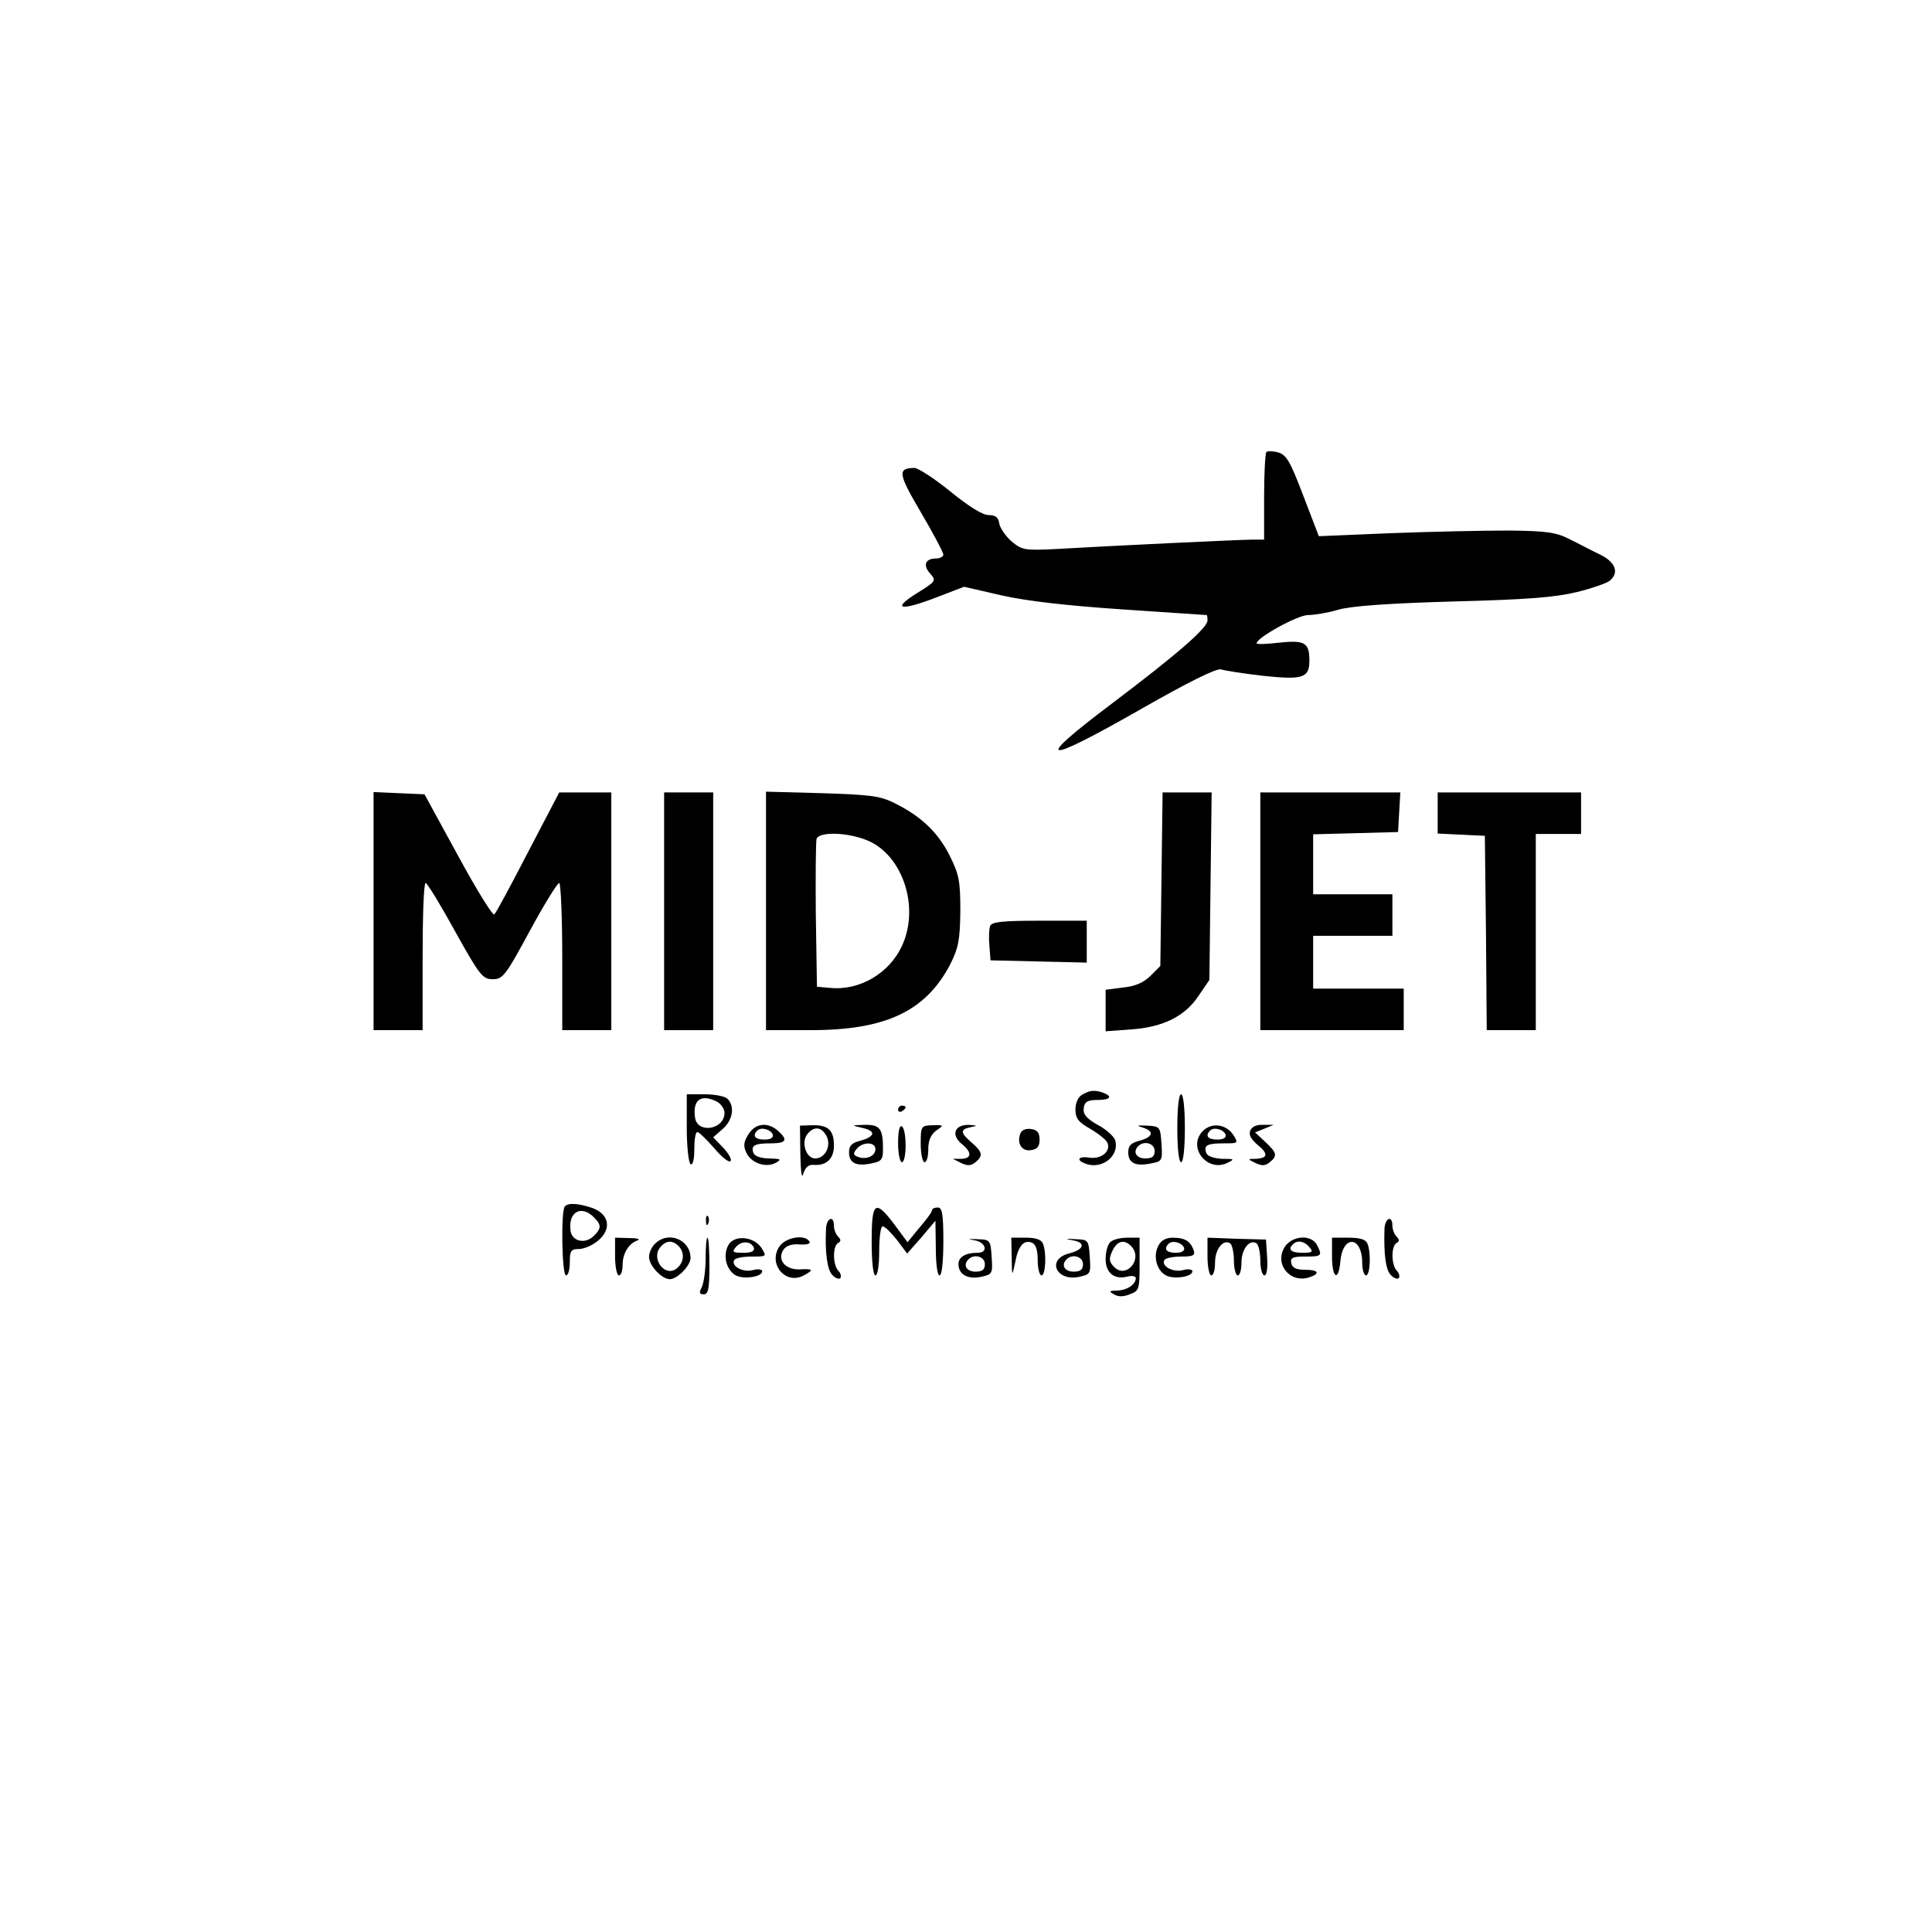 <?xml version="1.0" standalone="no"?>
<!DOCTYPE svg PUBLIC "-//W3C//DTD SVG 20010904//EN"
 "http://www.w3.org/TR/2001/REC-SVG-20010904/DTD/svg10.dtd">
<svg version="1.0" xmlns="http://www.w3.org/2000/svg"
 width="512pt" height="512pt" viewBox="0 0 512 512"
 preserveAspectRatio="xMidYMid meet">
<g transform="translate(0,512) scale(0.1,-0.1)"
fill="#000000" stroke="none">
<path d="M3356 3922 c-3 -3 -6 -56 -6 -119 l0 -113 -29 0 c-33 0 -388 -17
-523 -25 -82 -4 -89 -3 -117 20 -16 14 -31 36 -33 48 -2 16 -10 22 -28 22 -16
0 -53 23 -102 63 -42 34 -85 62 -95 62 -45 -1 -43 -15 17 -117 33 -56 60 -107
60 -113 0 -5 -9 -10 -19 -10 -29 0 -36 -18 -16 -40 17 -19 15 -21 -35 -52 -69
-43 -44 -48 52 -11 l73 28 100 -23 c67 -15 172 -27 320 -37 121 -8 221 -15
223 -15 1 0 2 -6 2 -14 0 -20 -78 -88 -254 -221 -211 -159 -185 -164 78 -14
124 71 201 109 212 105 9 -3 59 -11 111 -17 105 -11 123 -6 123 40 0 48 -12
55 -79 48 -34 -4 -61 -5 -61 -2 0 15 109 75 136 75 17 0 53 6 80 14 33 10 132
17 304 22 198 5 271 11 329 25 41 10 80 24 87 30 25 21 16 48 -23 68 -21 10
-57 29 -81 41 -37 19 -60 23 -165 24 -67 0 -207 -3 -312 -7 l-190 -8 -41 107
c-35 92 -45 109 -67 115 -14 4 -28 4 -31 1z"/>
<path d="M990 2705 l0 -315 65 0 65 0 0 195 c0 107 3 195 8 195 4 0 39 -57 78
-128 65 -117 73 -127 100 -127 27 0 34 10 98 128 38 70 73 127 78 127 4 0 8
-88 8 -195 l0 -195 65 0 65 0 0 315 0 315 -69 0 -69 0 -82 -157 c-45 -87 -85
-162 -90 -166 -4 -5 -47 65 -96 155 l-89 163 -68 3 -67 3 0 -316z"/>
<path d="M1760 2705 l0 -315 65 0 65 0 0 315 0 315 -65 0 -65 0 0 -315z"/>
<path d="M2030 2706 l0 -316 119 0 c198 0 304 50 369 174 22 44 26 64 27 141
0 79 -3 97 -28 147 -31 62 -76 105 -147 140 -38 19 -66 22 -192 26 l-148 4 0
-316z m281 181 c86 -46 124 -176 80 -272 -33 -74 -113 -121 -191 -113 l-35 3
-3 190 c-1 104 0 195 2 202 9 22 98 16 147 -10z"/>
<path d="M3078 2790 l-3 -230 -26 -26 c-18 -18 -41 -28 -73 -31 l-46 -6 0 -55
0 -55 68 5 c85 6 143 35 179 90 l28 41 3 249 3 248 -65 0 -65 0 -3 -230z"/>
<path d="M3340 2705 l0 -315 190 0 190 0 0 55 0 55 -120 0 -120 0 0 70 0 70
105 0 105 0 0 55 0 55 -105 0 -105 0 0 80 0 79 113 3 112 3 3 53 3 52 -185 0
-186 0 0 -315z"/>
<path d="M3810 2965 l0 -54 63 -3 62 -3 3 -257 2 -258 65 0 65 0 0 260 0 260
60 0 60 0 0 55 0 55 -190 0 -190 0 0 -55z"/>
<path d="M2624 2666 c-3 -8 -4 -31 -2 -52 l3 -39 128 -3 127 -3 0 56 0 55
-125 0 c-98 0 -127 -3 -131 -14z"/>
<path d="M2868 2219 c-11 -6 -18 -22 -18 -39 0 -24 8 -34 40 -52 22 -13 42
-29 45 -37 9 -22 -16 -43 -47 -39 -32 5 -38 -7 -8 -17 43 -14 88 24 75 64 -3
9 -23 28 -46 40 -30 17 -39 28 -37 44 2 17 10 22 36 22 34 0 42 9 16 19 -22 8
-36 7 -56 -5z"/>
<path d="M1820 2131 c0 -50 5 -93 10 -96 6 -4 10 12 10 39 0 25 3 46 8 46 4 0
24 -19 44 -42 20 -24 40 -40 44 -35 4 4 -5 20 -19 35 l-27 28 25 22 c27 23 33
60 13 80 -7 7 -34 12 -60 12 l-48 0 0 -89z m81 69 c10 -6 19 -19 19 -29 0 -45
-72 -56 -78 -13 -7 48 16 64 59 42z"/>
<path d="M3120 2130 c0 -53 4 -90 10 -90 6 0 10 37 10 90 0 53 -4 90 -10 90
-6 0 -10 -37 -10 -90z"/>
<path d="M2380 2179 c0 -5 5 -7 10 -4 6 3 10 8 10 11 0 2 -4 4 -10 4 -5 0 -10
-5 -10 -11z"/>
<path d="M1984 2115 c-13 -21 -15 -31 -6 -50 13 -28 53 -41 79 -26 15 9 12 10
-18 11 -22 0 -39 6 -42 14 -8 20 2 26 45 26 42 0 47 9 20 33 -27 24 -59 21
-78 -8z m64 -2 c2 -8 -6 -13 -22 -13 -25 0 -33 10 -19 24 10 10 36 3 41 -11z"/>
<path d="M2121 2061 c1 -49 4 -67 8 -51 5 16 14 24 26 23 35 -3 55 16 55 51 0
41 -15 55 -58 54 l-32 -1 1 -76z m69 49 c14 -26 -3 -60 -30 -60 -24 0 -38 44
-20 65 17 21 37 19 50 -5z"/>
<path d="M2285 2131 c37 -8 35 -23 -5 -34 -23 -6 -30 -13 -30 -31 0 -28 19
-38 60 -29 26 5 30 10 30 38 0 54 -8 65 -49 64 -35 -1 -36 -1 -6 -8z m35 -56
c0 -19 -24 -29 -46 -21 -13 5 -14 9 -4 21 16 20 50 19 50 0z"/>
<path d="M2380 2091 c0 -28 5 -51 10 -51 6 0 10 20 10 44 0 25 -4 48 -10 51
-6 4 -10 -13 -10 -44z"/>
<path d="M2440 2088 c0 -26 5 -48 10 -48 6 0 10 15 10 34 0 24 7 39 21 50 21
14 21 15 -10 14 -30 -1 -31 -2 -31 -50z"/>
<path d="M2533 2123 c-4 -10 2 -23 15 -34 28 -22 28 -39 0 -40 l-23 0 22 -11
c17 -8 26 -8 38 2 21 17 19 27 -10 52 -31 27 -31 35 -2 41 19 4 18 4 -6 6 -17
0 -30 -5 -34 -16z"/>
<path d="M3028 2132 c32 -10 28 -25 -8 -35 -23 -6 -30 -13 -30 -31 0 -28 19
-38 61 -29 29 5 30 8 27 52 -3 45 -4 46 -38 48 -27 1 -30 0 -12 -5z m32 -62
c0 -15 -7 -20 -25 -20 -24 0 -34 18 -18 33 15 15 43 7 43 -13z"/>
<path d="M3186 2121 c-39 -43 14 -108 66 -83 21 10 20 11 -13 11 -22 1 -39 7
-42 15 -8 21 2 26 46 26 39 0 39 0 25 23 -20 29 -59 33 -82 8z m62 -8 c2 -8
-6 -13 -22 -13 -25 0 -33 10 -19 24 10 10 36 3 41 -11z"/>
<path d="M3313 2123 c-4 -11 3 -23 21 -38 28 -23 26 -35 -8 -36 -20 0 -20 -1
1 -11 17 -8 26 -8 38 2 21 17 19 25 -12 54 l-27 25 25 10 24 10 -28 0 c-17 1
-30 -5 -34 -16z"/>
<path d="M2704 2116 c-10 -26 4 -48 28 -44 17 2 23 10 23 28 0 18 -6 26 -23
28 -13 2 -25 -3 -28 -12z"/>
<path d="M1497 1923 c-11 -11 -8 -183 3 -183 6 0 10 16 10 35 0 30 3 35 24 35
14 0 37 10 52 23 36 31 28 70 -17 86 -36 12 -63 14 -72 4z m77 -29 c20 -20 20
-29 0 -49 -23 -23 -58 -15 -62 13 -7 50 28 70 62 36z"/>
<path d="M2310 1830 c0 -53 4 -90 10 -90 6 0 10 28 10 65 0 36 4 65 9 65 6 0
22 -16 38 -36 l27 -36 38 43 37 44 1 -72 c0 -42 4 -73 10 -73 6 0 10 37 10 90
0 73 -3 90 -15 90 -8 0 -15 -3 -15 -7 0 -5 -15 -25 -33 -46 l-32 -39 -34 46
c-52 69 -61 62 -61 -44z"/>
<path d="M1871 1884 c0 -11 3 -14 6 -6 3 7 2 16 -1 19 -3 4 -6 -2 -5 -13z"/>
<path d="M2189 1863 c-3 -60 3 -109 17 -122 7 -8 17 -12 21 -8 3 4 1 13 -5 19
-15 15 -16 65 -1 74 8 4 8 9 0 17 -6 6 -11 19 -11 29 0 29 -20 20 -21 -9z"/>
<path d="M3669 1863 c-2 -66 3 -109 17 -122 7 -8 17 -12 21 -8 3 4 1 13 -5 19
-15 15 -16 65 -1 74 8 4 8 9 0 17 -6 6 -11 19 -11 29 0 29 -20 20 -21 -9z"/>
<path d="M1630 1790 c0 -27 5 -50 10 -50 6 0 10 13 10 28 0 30 16 57 40 65 8
3 -2 6 -22 6 l-38 1 0 -50z"/>
<path d="M1736 1824 c-9 -8 -16 -24 -16 -35 0 -23 34 -59 55 -59 20 0 55 36
55 56 0 49 -59 73 -94 38z m62 -6 c17 -17 15 -43 -4 -59 -31 -26 -70 25 -44
56 15 18 32 19 48 3z"/>
<path d="M1870 1784 c0 -30 -5 -64 -10 -75 -8 -15 -7 -19 5 -19 12 0 15 14 15
75 0 41 -2 75 -5 75 -3 0 -5 -25 -5 -56z"/>
<path d="M1930 1820 c-15 -28 -5 -66 20 -80 21 -11 70 -4 70 11 0 5 -11 7 -25
3 -26 -7 -59 11 -49 27 3 5 23 9 46 9 40 0 40 0 26 23 -21 31 -73 35 -88 7z
m68 -7 c2 -9 -7 -13 -28 -13 -28 0 -31 2 -20 15 15 18 41 16 48 -2z"/>
<path d="M2065 1816 c-30 -46 17 -102 65 -76 28 15 25 18 -11 16 -38 -1 -60
25 -43 52 8 11 22 16 44 14 19 -1 29 2 25 8 -12 20 -64 11 -80 -14z"/>
<path d="M2583 1833 c30 -5 37 -33 8 -33 -32 0 -51 -11 -51 -30 0 -27 24 -41
59 -34 31 7 32 8 29 53 -3 45 -4 46 -38 47 -26 1 -28 1 -7 -3z m27 -63 c0 -15
-7 -20 -25 -20 -24 0 -34 18 -18 33 15 15 43 7 43 -13z"/>
<path d="M2681 1788 c1 -52 1 -52 9 -15 8 45 23 62 44 54 11 -4 16 -19 16 -47
0 -22 5 -40 10 -40 11 0 14 59 4 84 -4 11 -19 16 -45 16 l-39 0 1 -52z"/>
<path d="M2843 1833 c36 -6 30 -25 -11 -35 -59 -16 -33 -74 27 -62 31 7 32 8
29 53 -3 45 -4 46 -38 47 -27 2 -29 1 -7 -3z m27 -63 c0 -15 -7 -20 -25 -20
-24 0 -34 18 -18 33 15 15 43 7 43 -13z"/>
<path d="M2942 1828 c-7 -7 -12 -27 -12 -45 0 -37 24 -55 58 -46 12 3 22 1 22
-4 0 -17 -24 -33 -50 -33 -21 -1 -22 -2 -8 -10 11 -7 25 -7 42 0 25 9 26 13
26 80 l0 70 -33 0 c-18 0 -38 -5 -45 -12z m58 -13 c28 -34 -16 -84 -47 -53
-14 14 -15 22 -5 43 13 28 33 32 52 10z"/>
<path d="M3070 1819 c-15 -27 -5 -66 20 -79 21 -11 70 -4 70 11 0 5 -11 7 -25
3 -26 -7 -59 11 -49 27 3 5 23 9 44 9 33 0 38 3 33 18 -9 23 -23 32 -55 32
-18 0 -31 -7 -38 -21z m68 -6 c2 -8 -6 -13 -22 -13 -25 0 -33 10 -19 24 10 10
36 3 41 -11z"/>
<path d="M3200 1790 c0 -28 5 -50 10 -50 6 0 10 15 10 34 0 35 21 63 40 51 5
-3 10 -24 10 -46 0 -21 5 -39 10 -39 6 0 10 15 10 34 0 35 21 63 40 51 5 -3
10 -24 10 -46 0 -21 5 -39 11 -39 6 0 9 19 7 48 l-3 47 -77 2 -78 3 0 -50z"/>
<path d="M3405 1816 c-29 -45 13 -98 65 -81 30 10 24 20 -12 20 -23 0 -34 5
-36 18 -3 14 4 17 37 17 44 0 46 2 31 31 -15 28 -65 25 -85 -5z m65 -1 c11
-13 8 -15 -19 -15 -30 0 -39 9 -24 23 11 11 30 8 43 -8z"/>
<path d="M3530 1790 c0 -57 17 -68 22 -14 6 73 58 69 58 -3 0 -18 5 -33 10
-33 11 0 14 59 4 84 -4 11 -19 16 -50 16 l-44 0 0 -50z"/>
</g>
</svg>
